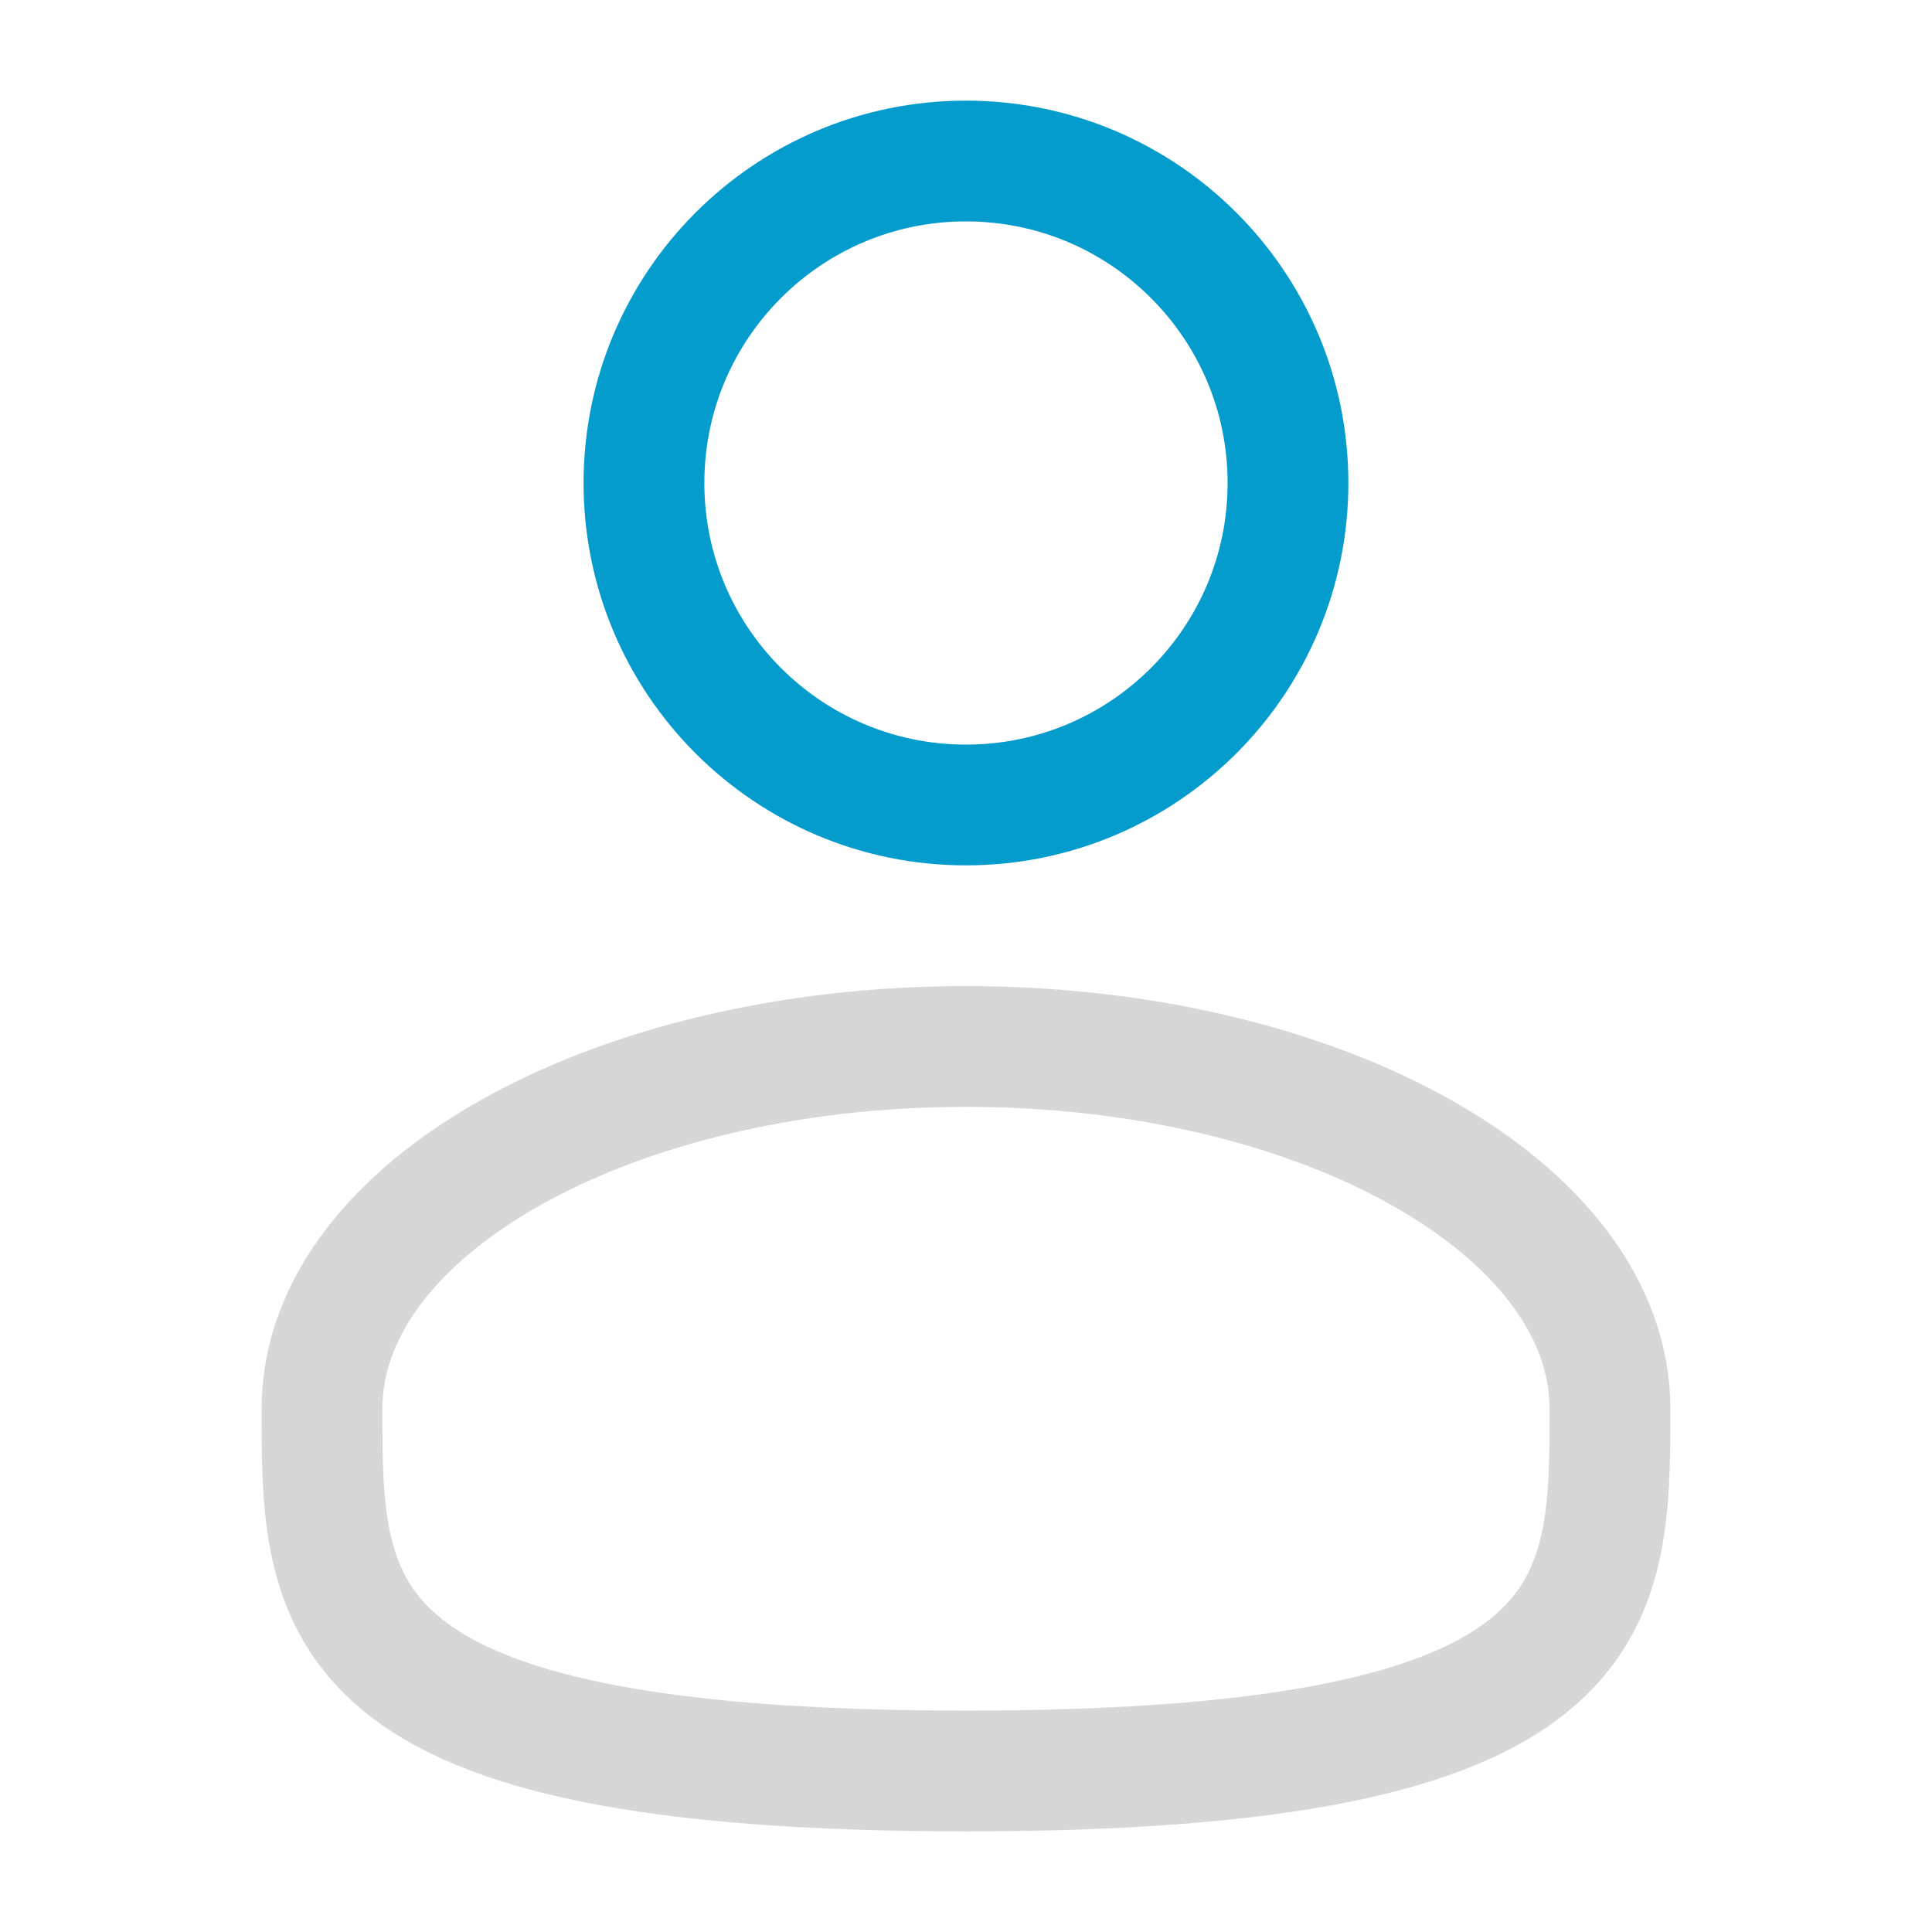 <svg width="35" height="35" viewBox="0 0 35 35" fill="none" xmlns="http://www.w3.org/2000/svg">
<path d="M17.499 14.583C20.721 14.583 23.333 11.972 23.333 8.75C23.333 5.528 20.721 2.917 17.499 2.917C14.278 2.917 11.666 5.528 11.666 8.75C11.666 11.972 14.278 14.583 17.499 14.583Z" stroke="#049CCD" stroke-width="2.188"/>
<path opacity="0.5" d="M29.166 25.521C29.166 29.145 29.166 32.083 17.5 32.083C5.833 32.083 5.833 29.145 5.833 25.521C5.833 21.897 11.057 18.958 17.5 18.958C23.943 18.958 29.166 21.897 29.166 25.521Z" stroke="#B1B1B1" stroke-width="2.188"/>
</svg>
